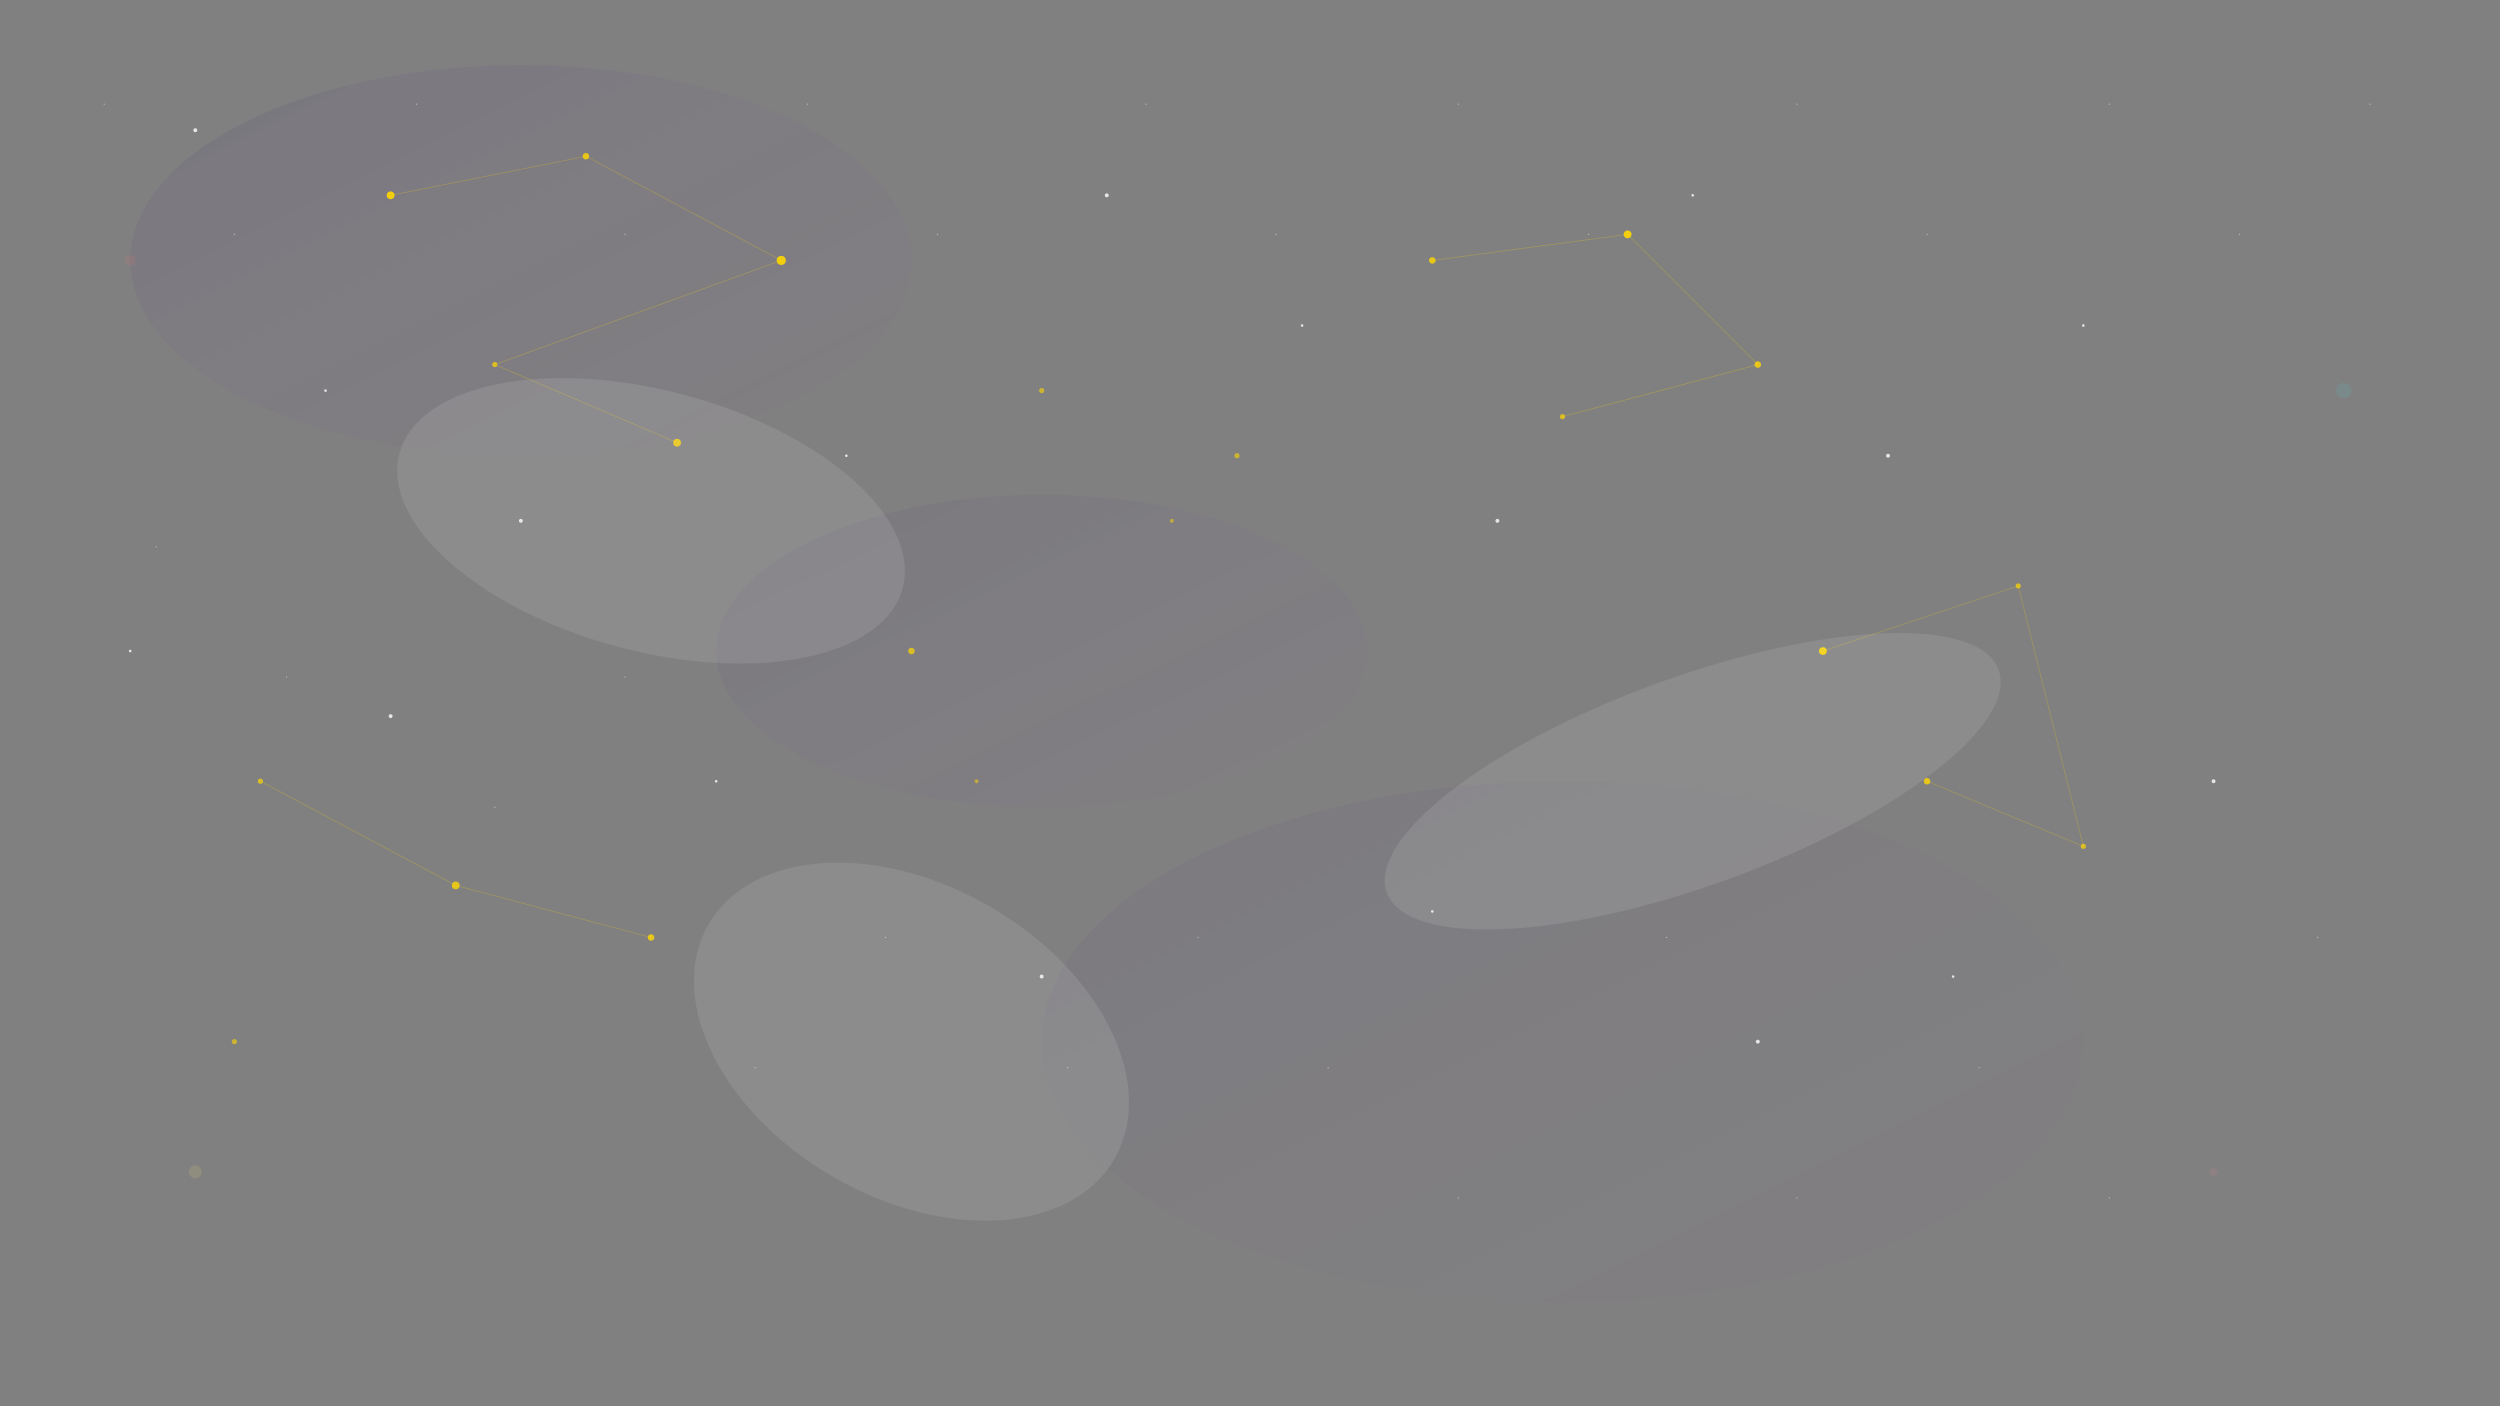 <svg width="1920" height="1080" viewBox="0 0 1920 1080" xmlns="http://www.w3.org/2000/svg">
  <rect x="0" y="0" width="1920" height="1080" fill="#808080" stroke="none"/>
  <defs>
    <radialGradient id="starGlow" cx="50%" cy="50%" r="50%">
      <stop offset="0%" style="stop-color:#FFD700;stop-opacity:0.8" />
      <stop offset="50%" style="stop-color:#FFD700;stop-opacity:0.4" />
      <stop offset="100%" style="stop-color:#FFD700;stop-opacity:0" />
    </radialGradient>
    <linearGradient id="nebula" x1="0%" y1="0%" x2="100%" y2="100%">
      <stop offset="0%" style="stop-color:#2D1B69;stop-opacity:0.3" />
      <stop offset="50%" style="stop-color:#744C9E;stop-opacity:0.2" />
      <stop offset="100%" style="stop-color:#9B59B6;stop-opacity:0.1" />
    </linearGradient>
  </defs>
  
  <!-- Background cosmic nebula -->
  <ellipse cx="400" cy="200" rx="300" ry="150" fill="url(#nebula)" opacity="0.3"/>
  <ellipse cx="1200" cy="800" rx="400" ry="200" fill="url(#nebula)" opacity="0.2"/>
  <ellipse cx="800" cy="500" rx="250" ry="120" fill="url(#nebula)" opacity="0.25"/>
  
  <!-- Large prominent stars -->
  <g fill="#FFD700">
    <!-- Major star constellation -->
    <circle cx="300" cy="150" r="3" opacity="0.9"/>
    <circle cx="450" cy="120" r="2.5" opacity="0.8"/>
    <circle cx="600" cy="200" r="3.5" opacity="0.9"/>
    <circle cx="380" cy="280" r="2" opacity="0.7"/>
    <circle cx="520" cy="340" r="3" opacity="0.8"/>
    
    <!-- Secondary constellation -->
    <circle cx="1100" cy="200" r="2.5" opacity="0.8"/>
    <circle cx="1250" cy="180" r="3" opacity="0.9"/>
    <circle cx="1200" cy="320" r="2" opacity="0.7"/>
    <circle cx="1350" cy="280" r="2.5" opacity="0.8"/>
    
    <!-- Lower constellation -->
    <circle cx="200" cy="600" r="2" opacity="0.7"/>
    <circle cx="350" cy="680" r="3" opacity="0.8"/>
    <circle cx="500" cy="720" r="2.5" opacity="0.8"/>
    <circle cx="180" cy="800" r="2" opacity="0.6"/>
    
    <!-- Right side constellation -->
    <circle cx="1400" cy="500" r="3" opacity="0.9"/>
    <circle cx="1550" cy="450" r="2" opacity="0.7"/>
    <circle cx="1480" cy="600" r="2.5" opacity="0.8"/>
    <circle cx="1600" cy="650" r="2" opacity="0.7"/>
    
    <!-- Central scattered stars -->
    <circle cx="800" cy="300" r="2" opacity="0.6"/>
    <circle cx="900" cy="400" r="1.5" opacity="0.5"/>
    <circle cx="700" cy="500" r="2.5" opacity="0.7"/>
    <circle cx="950" cy="350" r="2" opacity="0.6"/>
    <circle cx="750" cy="600" r="1.5" opacity="0.5"/>
  </g>
  
  <!-- Medium stars -->
  <g fill="#FFFFFF" opacity="0.8">
    <circle cx="150" cy="100" r="1.5"/>
    <circle cx="250" cy="300" r="1"/>
    <circle cx="400" cy="400" r="1.5"/>
    <circle cx="650" cy="350" r="1"/>
    <circle cx="850" cy="150" r="1.5"/>
    <circle cx="1000" cy="250" r="1"/>
    <circle cx="1150" cy="400" r="1.5"/>
    <circle cx="1300" cy="150" r="1"/>
    <circle cx="1450" cy="350" r="1.5"/>
    <circle cx="1600" cy="250" r="1"/>
    <circle cx="100" cy="500" r="1"/>
    <circle cx="300" cy="550" r="1.5"/>
    <circle cx="550" cy="600" r="1"/>
    <circle cx="800" cy="750" r="1.5"/>
    <circle cx="1100" cy="700" r="1"/>
    <circle cx="1350" cy="800" r="1.5"/>
    <circle cx="1500" cy="750" r="1"/>
    <circle cx="1700" cy="600" r="1.5"/>
  </g>
  
  <!-- Small twinkling stars -->
  <g fill="#E6E6FA" opacity="0.6">
    <circle cx="80" cy="80" r="0.5"/>
    <circle cx="180" cy="180" r="0.5"/>
    <circle cx="320" cy="80" r="0.5"/>
    <circle cx="480" cy="180" r="0.5"/>
    <circle cx="620" cy="80" r="0.5"/>
    <circle cx="720" cy="180" r="0.5"/>
    <circle cx="880" cy="80" r="0.5"/>
    <circle cx="980" cy="180" r="0.5"/>
    <circle cx="1120" cy="80" r="0.5"/>
    <circle cx="1220" cy="180" r="0.5"/>
    <circle cx="1380" cy="80" r="0.5"/>
    <circle cx="1480" cy="180" r="0.5"/>
    <circle cx="1620" cy="80" r="0.5"/>
    <circle cx="1720" cy="180" r="0.5"/>
    <circle cx="1820" cy="80" r="0.5"/>
    
    <circle cx="120" cy="420" r="0.5"/>
    <circle cx="220" cy="520" r="0.5"/>
    <circle cx="380" cy="620" r="0.5"/>
    <circle cx="480" cy="520" r="0.5"/>
    <circle cx="580" cy="820" r="0.5"/>
    <circle cx="680" cy="720" r="0.5"/>
    <circle cx="820" cy="820" r="0.5"/>
    <circle cx="920" cy="720" r="0.5"/>
    <circle cx="1020" cy="820" r="0.5"/>
    <circle cx="1120" cy="920" r="0.5"/>
    <circle cx="1280" cy="720" r="0.5"/>
    <circle cx="1380" cy="920" r="0.5"/>
    <circle cx="1520" cy="820" r="0.5"/>
    <circle cx="1620" cy="920" r="0.5"/>
    <circle cx="1780" cy="720" r="0.5"/>
  </g>
  
  <!-- Zodiac constellation lines (subtle) -->
  <g stroke="#FFD700" stroke-width="0.5" opacity="0.3" fill="none">
    <!-- Connect major stars in constellation patterns -->
    <path d="M300,150 L450,120 L600,200 L380,280 L520,340"/>
    <path d="M1100,200 L1250,180 L1350,280 L1200,320"/>
    <path d="M200,600 L350,680 L500,720"/>
    <path d="M1400,500 L1550,450 L1600,650 L1480,600"/>
  </g>
  
  <!-- Subtle planet representations -->
  <g opacity="0.4">
    <circle cx="100" cy="200" r="4" fill="#FF6B6B" opacity="0.3"/> <!-- Mars -->
    <circle cx="1800" cy="300" r="6" fill="#4ECDC4" opacity="0.3"/> <!-- Neptune -->
    <circle cx="150" cy="900" r="5" fill="#FFE66D" opacity="0.3"/> <!-- Venus -->
    <circle cx="1700" cy="900" r="3" fill="#FF8B94" opacity="0.3"/> <!-- Mercury -->
  </g>
  
  <!-- Cosmic dust clouds -->
  <g opacity="0.1">
    <ellipse cx="500" cy="400" rx="200" ry="100" fill="#FFFFFF" transform="rotate(15 500 400)"/>
    <ellipse cx="1300" cy="600" rx="250" ry="80" fill="#FFFFFF" transform="rotate(-20 1300 600)"/>
    <ellipse cx="700" cy="800" rx="180" ry="120" fill="#FFFFFF" transform="rotate(30 700 800)"/>
  </g>
</svg>
